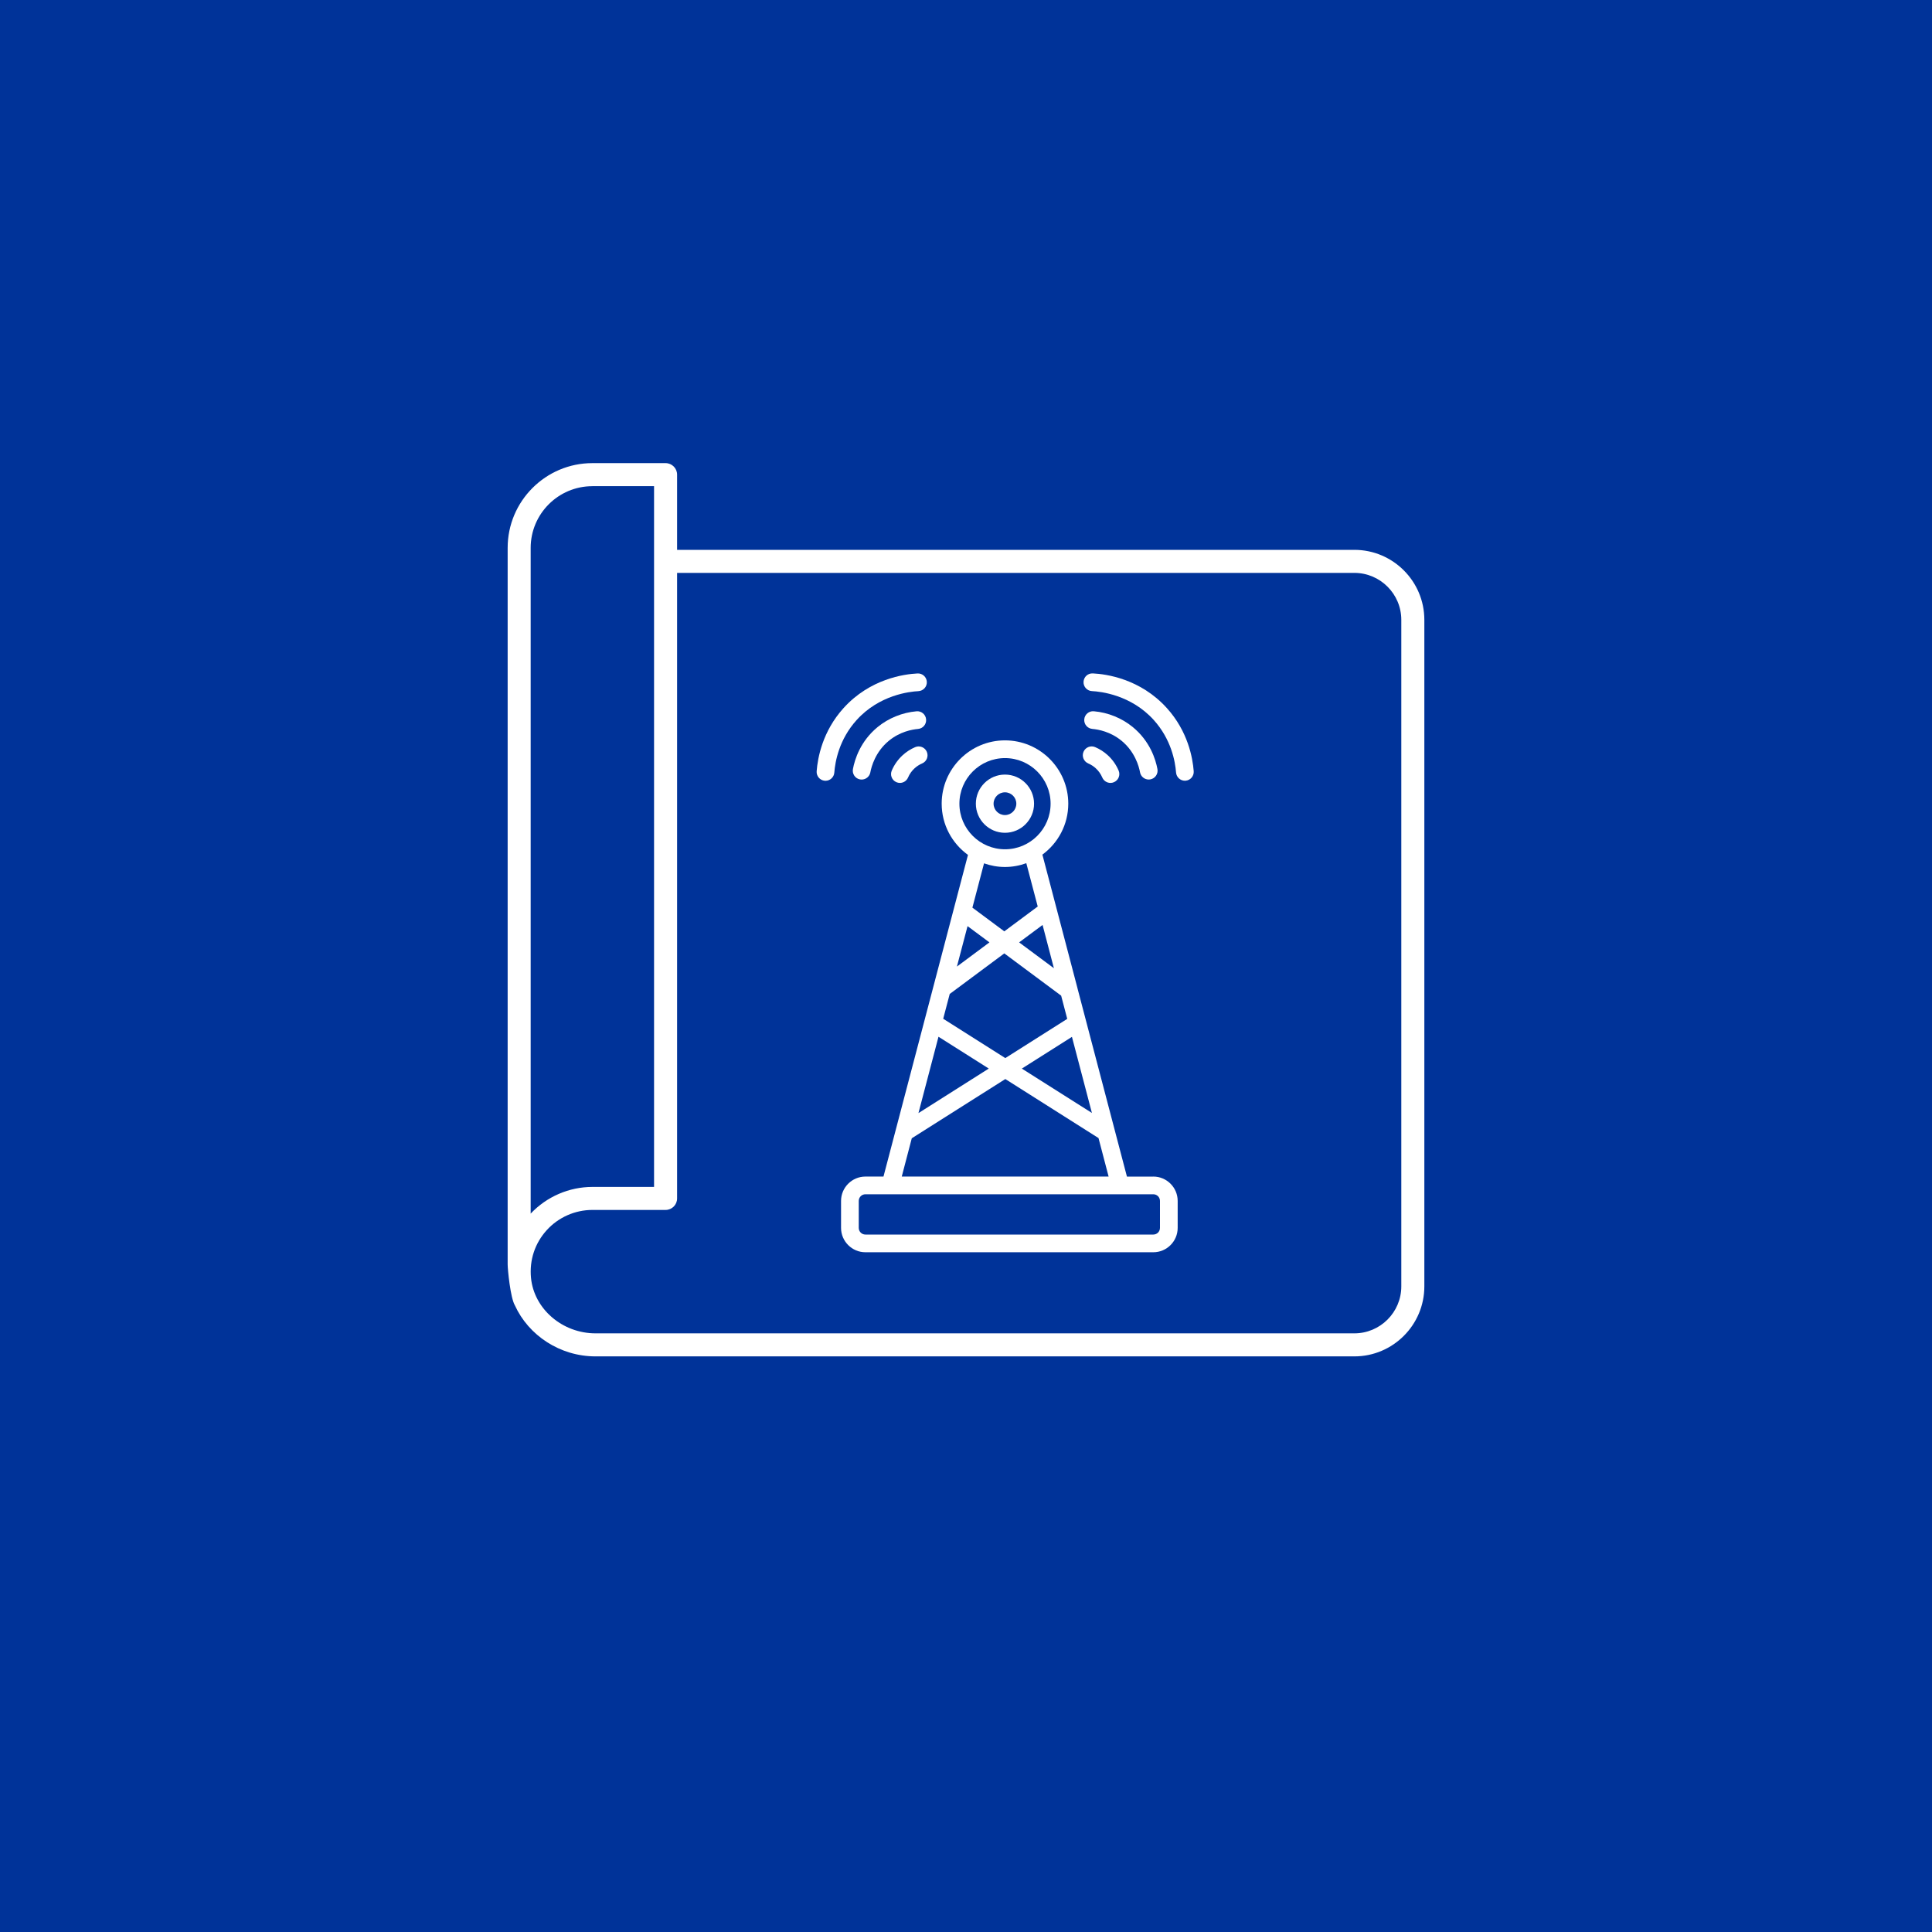 <?xml version="1.0" encoding="UTF-8"?><svg id="Calque_3" xmlns="http://www.w3.org/2000/svg" viewBox="0 0 800 800"><defs><style>.cls-1{fill:#fff;}.cls-2{fill:#039;}</style></defs><rect class="cls-2" x="-49.11" y="-27.93" width="889.96" height="858.67"/><g><path class="cls-1" d="M560.81,227.68H280.37v-31.14c0-2.64-2.13-4.77-4.77-4.77h-30.31c-19.34,0-35.08,15.74-35.08,35.08v296.73c0,2,1.12,13.79,2.98,16.92,5.64,12.43,18.67,21.15,33.41,21.15h314.21c15.98,0,28.98-13.01,28.98-28.99V256.67c0-15.98-13-28.99-28.98-28.99Zm-315.52-26.37h25.54v180.25s0,.03,0,.04v109.88h-25.54c-9.66,0-18.93,4.03-25.55,11.05V226.86c0-14.09,11.46-25.54,25.54-25.54Zm334.96,331.35c0,10.73-8.73,19.45-19.45,19.45H246.6c-13.75,0-25.5-10.11-26.73-23.02-.69-7.32,1.62-14.31,6.52-19.71,4.83-5.32,11.72-8.37,18.9-8.37h30.31c2.64,0,4.77-2.13,4.77-4.77V237.22h280.43c10.72,0,19.45,8.73,19.45,19.45v275.99Z"/><path class="cls-1" d="M477.55,487.2h-10.91l-5-19.03s-.02-.06-.03-.1v-.02s-15.41-58.67-15.41-58.67l-.07-.31-14.49-55.16v-.03c6.48-4.78,10.71-12.44,10.71-21.1,0-14.45-11.76-26.21-26.21-26.21s-26.21,11.76-26.21,26.21c0,8.73,4.3,16.45,10.88,21.21v.03s-34.98,133.17-34.98,133.17h-7.48c-5.56,0-10.09,4.53-10.09,10.09v11.16c0,5.56,4.53,10.09,10.09,10.09h119.21c5.56,0,10.09-4.53,10.09-10.09v-11.16c0-5.56-4.53-10.09-10.09-10.09Zm-33.68-57.85l8.27,31.5h0s-29.02-18.37-29.02-18.37l20.74-13.13h0Zm-12.16-46.34h0s4.69,17.91,4.69,17.91l-14.4-10.7,9.7-7.21Zm-15.85,2.64l-13.21-9.82h0s4.81-18.31,4.81-18.31v-.03c2.73,.96,5.64,1.51,8.68,1.51s6.08-.57,8.84-1.57v.03s4.72,17.9,4.72,17.9h0s-13.84,10.29-13.84,10.29Zm-18.59-52.86c0-10.41,8.47-18.88,18.88-18.88s18.88,8.47,18.88,18.88-8.47,18.88-18.88,18.88-18.88-8.47-18.88-18.88Zm-1.03,67.44l4.4-16.74h0s9.07,6.73,9.07,6.73l-13.48,10.02h0Zm-2.98,11.35l22.6-16.8,23.54,17.5,2.52,9.61-25.64,16.24-25.72-16.29,2.7-10.26Zm-12.95,49.33l8.3-31.62,20.82,13.18-29.12,18.44h0Zm-2.75,10.42l38.72-24.52,38.59,24.44h0s4.18,15.93,4.18,15.93h-85.65l4.15-15.85Zm102.76,37.11c0,1.53-1.23,2.76-2.76,2.76h-119.21c-1.53,0-2.76-1.23-2.76-2.76v-11.16c0-1.53,1.23-2.76,2.76-2.76h119.21c1.53,0,2.76,1.23,2.76,2.76v11.16Z"/><path class="cls-1" d="M416.13,344.84c6.64,0,12.05-5.4,12.05-12.05s-5.4-12.05-12.05-12.05-12.05,5.4-12.05,12.05,5.4,12.05,12.05,12.05Zm0-16.76c2.6,0,4.71,2.11,4.71,4.71s-2.11,4.71-4.71,4.71-4.71-2.11-4.71-4.71,2.11-4.71,4.71-4.71Z"/><path class="cls-1" d="M383.48,297.86c-.18-2.02-1.95-3.52-3.97-3.33-5.87,.51-11.57,2.82-16.07,6.5-7.2,5.89-9.52,13.45-10.26,17.43-.37,1.99,.94,3.91,2.93,4.28,.23,.04,.45,.06,.68,.06,1.73,0,3.27-1.23,3.6-2.99,.45-2.41,2.1-8.52,7.7-13.1,4.54-3.72,9.51-4.65,12.06-4.87,2.02-.18,3.51-1.95,3.33-3.97Z"/><path class="cls-1" d="M380.3,286.18c2.02-.1,3.58-1.82,3.48-3.84-.1-2.02-1.83-3.58-3.84-3.48-5.57,.27-19.7,2.22-30.67,14.37-8.67,9.6-10.68,20.49-11.11,26.12-.15,2.02,1.36,3.78,3.38,3.94,.09,0,.19,.01,.28,.01,1.9,0,3.51-1.47,3.65-3.39,.36-4.7,2.03-13.78,9.24-21.76,9.39-10.4,21.96-11.79,25.59-11.96Z"/><path class="cls-1" d="M378.99,309.36c-1.93,.82-3.69,1.95-5.24,3.37-1.94,1.78-3.45,3.91-4.49,6.35-.8,1.86,.07,4.02,1.93,4.81,.47,.2,.96,.3,1.44,.3,1.42,0,2.78-.84,3.37-2.23,.63-1.47,1.54-2.76,2.7-3.82,.93-.85,1.98-1.53,3.14-2.02,1.87-.79,2.73-2.95,1.94-4.81-.79-1.86-2.95-2.73-4.81-1.94Z"/><path class="cls-1" d="M452.31,301.83c2.55,.22,7.52,1.15,12.06,4.87,5.6,4.58,7.25,10.68,7.69,13.09,.33,1.77,1.87,3,3.6,3,.22,0,.45-.02,.67-.06,1.99-.37,3.31-2.29,2.94-4.28-.74-3.98-3.06-11.54-10.26-17.43-4.5-3.68-10.2-5.99-16.07-6.5-2.01-.19-3.8,1.32-3.97,3.33-.18,2.02,1.32,3.8,3.33,3.97Z"/><path class="cls-1" d="M452.51,278.85c-2.06-.13-3.74,1.46-3.84,3.48-.1,2.02,1.46,3.74,3.48,3.84,3.63,.18,16.2,1.57,25.59,11.96,7.2,7.98,8.88,17.06,9.24,21.76,.15,1.92,1.76,3.39,3.65,3.39,.09,0,.19,0,.28-.01,2.02-.15,3.53-1.92,3.38-3.94-.43-5.63-2.44-16.52-11.11-26.12-10.97-12.15-25.1-14.1-30.67-14.37Z"/><path class="cls-1" d="M450.6,316.12c1.16,.49,2.22,1.17,3.14,2.02,1.15,1.05,2.08,2.37,2.7,3.82,.59,1.39,1.95,2.23,3.38,2.23,.48,0,.97-.09,1.44-.3,1.86-.79,2.73-2.95,1.94-4.81-1.02-2.4-2.57-4.6-4.49-6.35-1.54-1.41-3.3-2.55-5.24-3.37-1.86-.79-4.02,.08-4.81,1.94-.79,1.86,.08,4.02,1.94,4.81Z"/></g></svg>